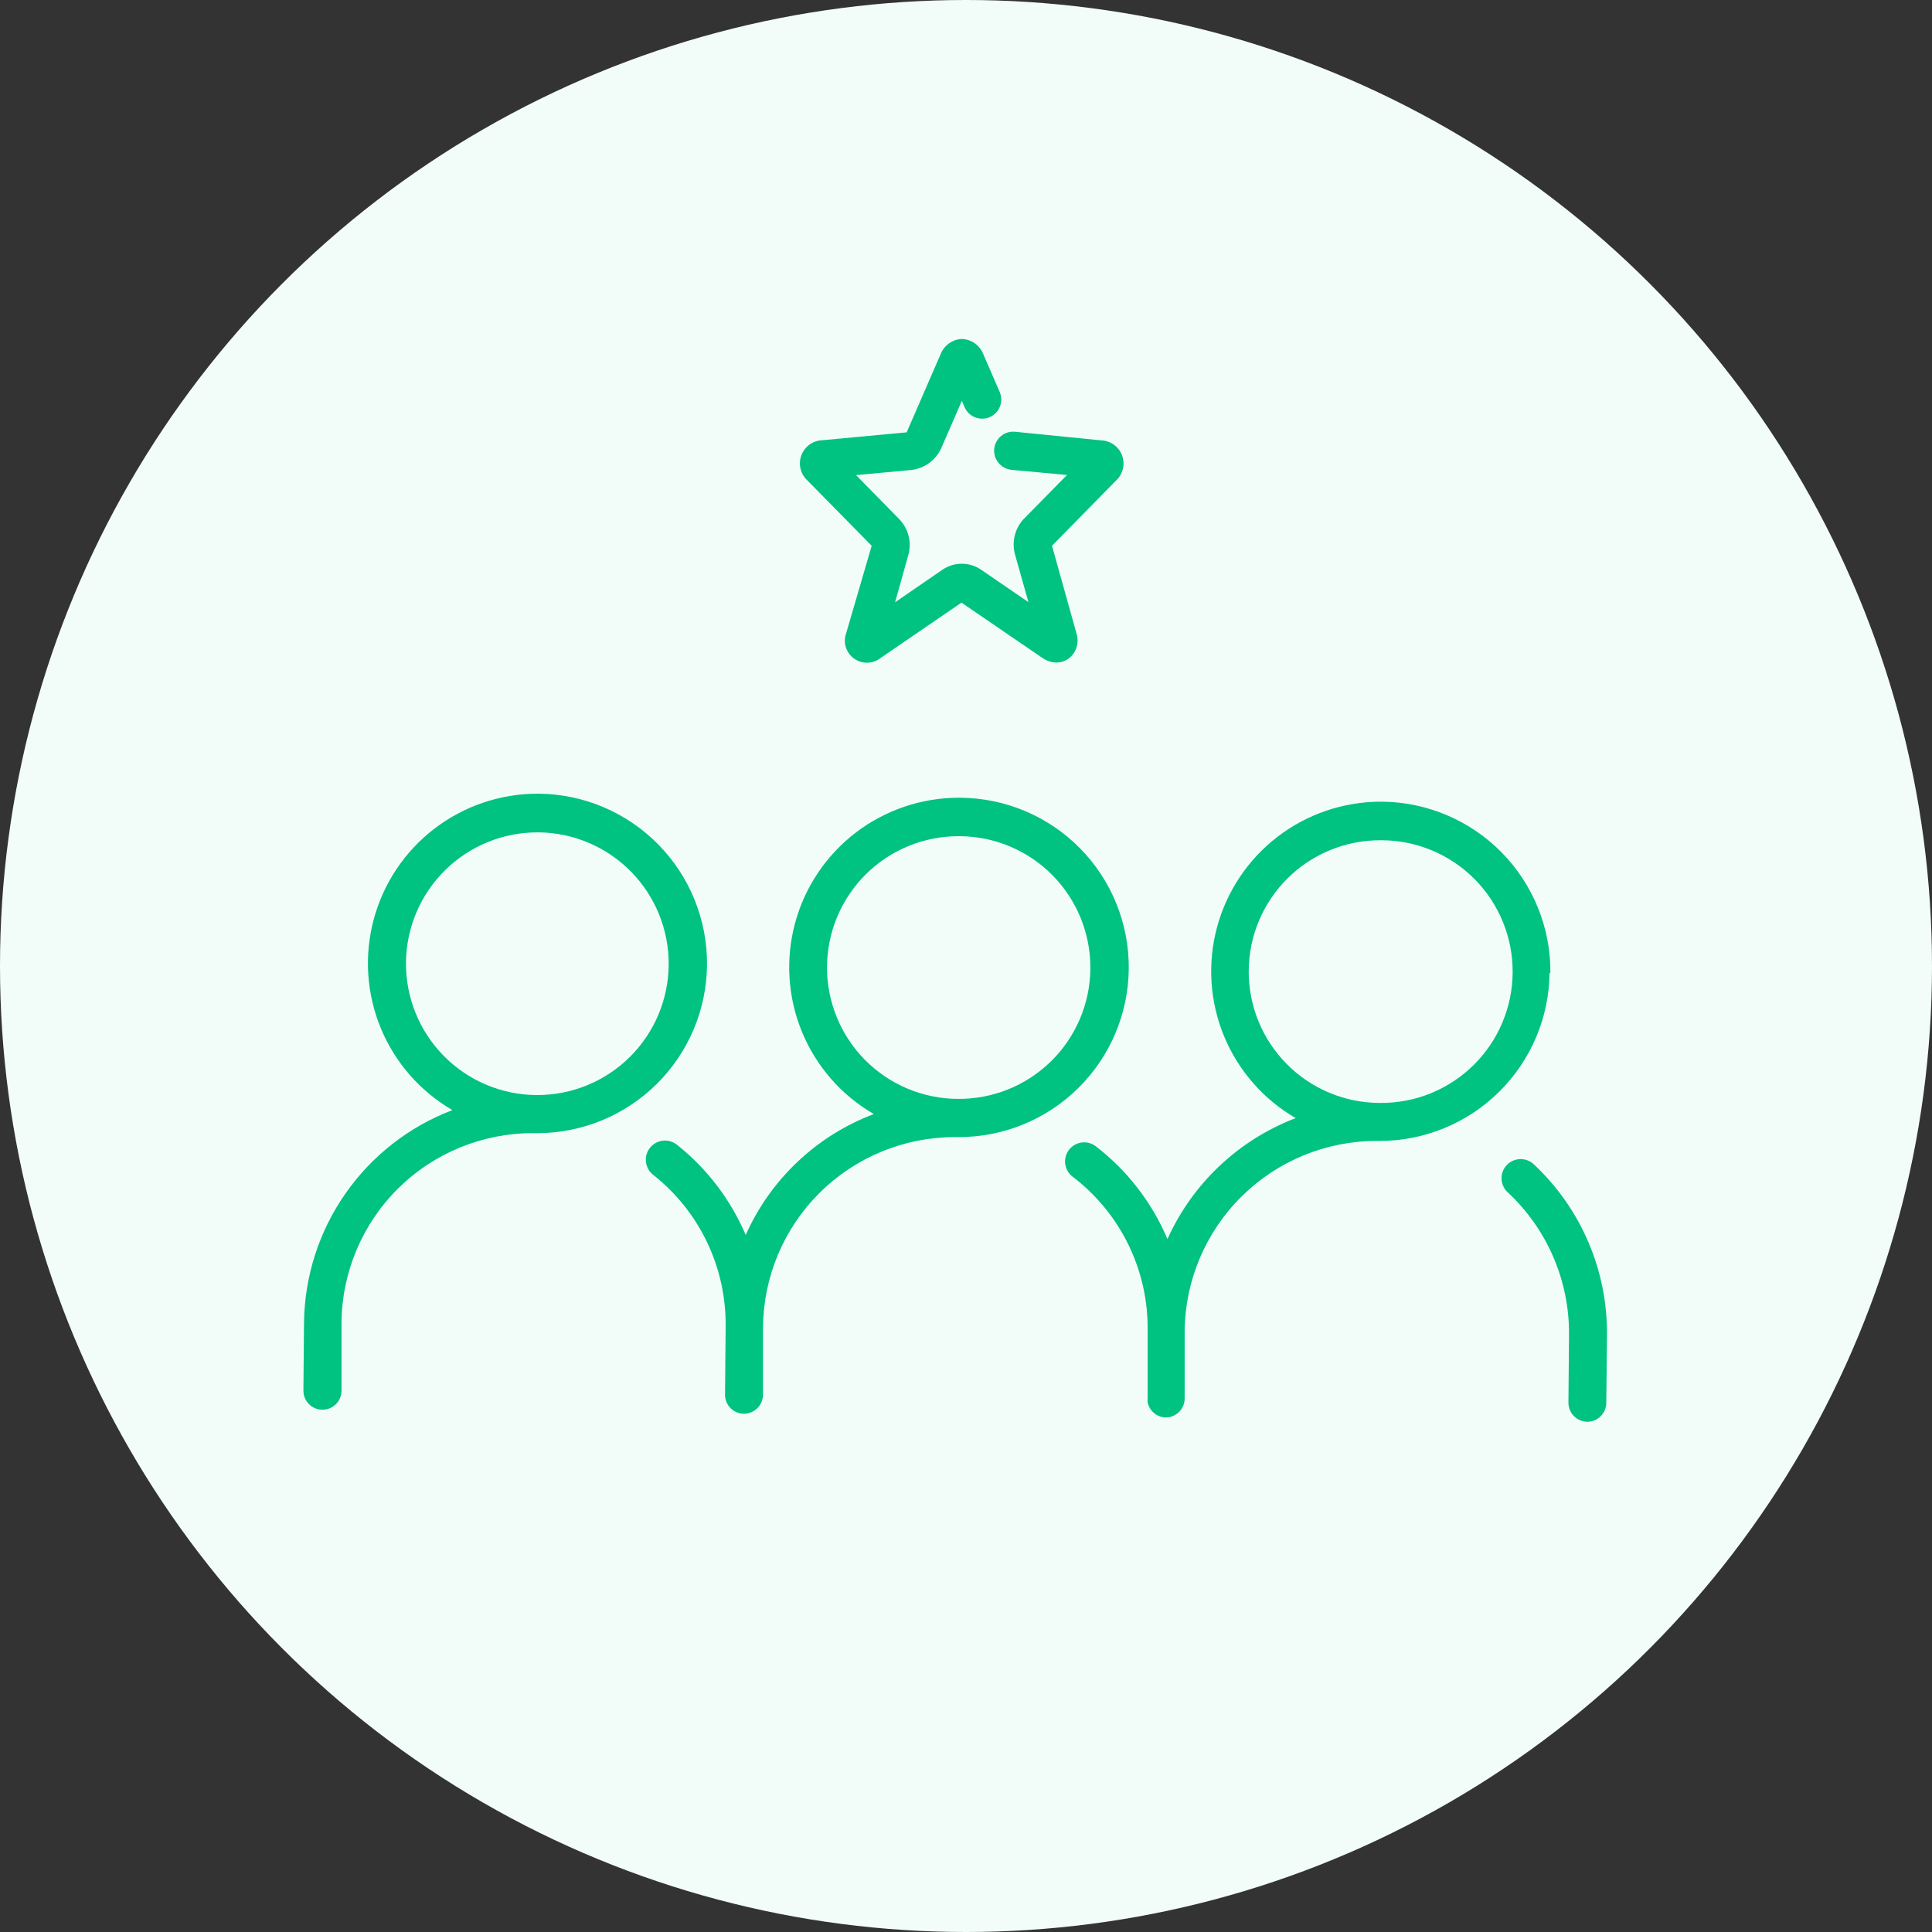 <svg width="540" height="540" viewBox="0 0 540 540" fill="none" xmlns="http://www.w3.org/2000/svg">
<rect x="0" y="0" width="540" height="540" fill="#333333" stroke="none"/>
<g clip-path="url(#clip0)">
<circle cx="270" cy="270" r="270" fill="#F2FCF8"/>
<path d="M197.614 269.729C197.72 257.15 192.832 245.043 184.022 236.064C175.212 227.085 163.2 221.968 150.622 221.836H150.188C139.763 221.853 129.635 225.304 121.369 231.655C113.103 238.006 107.16 246.904 104.459 256.972C101.757 267.04 102.448 277.718 106.425 287.354C110.402 296.99 117.442 305.047 126.458 310.28C114.377 314.871 103.958 322.993 96.559 333.589C89.159 344.185 85.122 356.764 84.973 369.687L84.806 388.644C84.797 389.347 84.928 390.044 85.191 390.695C85.453 391.347 85.843 391.94 86.337 392.44C86.83 392.94 87.418 393.336 88.066 393.607C88.715 393.878 89.41 394.018 90.113 394.018V394.018C90.81 394.022 91.501 393.889 92.146 393.626C92.791 393.364 93.379 392.977 93.875 392.487C94.371 391.997 94.765 391.415 95.036 390.773C95.307 390.13 95.448 389.441 95.453 388.744V369.787C95.541 355.648 101.233 342.121 111.282 332.173C121.33 322.225 134.913 316.668 149.053 316.721H150.188C162.688 316.713 174.681 311.773 183.561 302.974C192.441 294.176 197.491 282.229 197.614 269.729V269.729ZM150.188 306.074H149.821C144.994 306.027 140.224 305.027 135.783 303.134C131.343 301.24 127.32 298.489 123.944 295.039C120.568 291.589 117.906 287.506 116.109 283.026C114.313 278.546 113.418 273.755 113.475 268.928C113.589 259.267 117.508 250.04 124.38 243.248C131.253 236.457 140.526 232.649 150.188 232.649H150.555C160.274 232.746 169.559 236.694 176.372 243.626C183.185 250.558 186.971 259.909 186.9 269.629C186.83 279.319 182.931 288.589 176.053 295.416C169.176 302.243 159.878 306.075 150.188 306.074V306.074Z" fill="#00C281"/>
<path d="M315.494 270.83C315.556 264.601 314.388 258.421 312.059 252.643C309.73 246.865 306.285 241.603 301.92 237.158C297.556 232.713 292.358 229.172 286.624 226.737C280.889 224.303 274.731 223.023 268.502 222.971H268.035C257.601 222.958 247.456 226.389 239.171 232.731C230.886 239.073 224.926 247.971 222.214 258.046C219.503 268.12 220.191 278.808 224.173 288.452C228.155 298.095 235.208 306.155 244.238 311.381C236.33 314.368 229.092 318.894 222.945 324.698C216.798 330.501 211.864 337.466 208.427 345.19C204.224 335.308 197.615 326.634 189.203 319.958C188.653 319.52 188.022 319.195 187.346 319C186.67 318.806 185.962 318.746 185.264 318.825C184.565 318.904 183.888 319.12 183.273 319.461C182.657 319.801 182.115 320.26 181.677 320.81C181.239 321.36 180.913 321.991 180.718 322.666C180.524 323.342 180.465 324.05 180.544 324.749C180.623 325.448 180.839 326.124 181.179 326.74C181.52 327.355 181.978 327.897 182.528 328.336C188.944 333.385 194.111 339.844 197.63 347.212C201.149 354.579 202.925 362.658 202.82 370.822L202.653 389.746C202.64 390.448 202.766 391.146 203.025 391.799C203.283 392.453 203.669 393.048 204.16 393.551C204.65 394.054 205.236 394.455 205.882 394.729C206.529 395.004 207.224 395.148 207.926 395.152C209.334 395.144 210.682 394.583 211.681 393.591C212.68 392.598 213.249 391.253 213.266 389.846V370.922C213.398 356.828 219.076 343.353 229.07 333.415C239.065 323.476 252.572 317.875 266.666 317.822H267.668C280.235 317.911 292.325 313.016 301.289 304.208C310.254 295.4 315.362 283.397 315.494 270.83V270.83ZM267.701 307.142C257.964 307.098 248.644 303.188 241.79 296.272C234.937 289.355 231.111 280 231.155 270.263C231.2 260.526 235.11 251.206 242.026 244.352C248.942 237.499 258.298 233.673 268.035 233.717H268.402C273.223 233.764 277.988 234.759 282.424 236.646C286.861 238.534 290.882 241.277 294.259 244.718C297.635 248.16 300.301 252.233 302.103 256.704C303.906 261.176 304.81 265.959 304.764 270.78C304.718 275.602 303.723 280.366 301.835 284.803C299.948 289.24 297.205 293.261 293.763 296.637C290.322 300.014 286.249 302.68 281.777 304.482C277.305 306.284 272.522 307.189 267.701 307.142V307.142Z" fill="#00C281"/>
<path d="M433.341 271.965C433.448 259.387 428.56 247.279 419.75 238.3C410.94 229.321 398.927 224.204 386.349 224.072H385.915C375.488 224.082 365.355 227.527 357.083 233.876C348.811 240.225 342.863 249.122 340.157 259.192C337.451 269.262 338.14 279.943 342.116 289.582C346.092 299.222 353.134 307.282 362.152 312.516C346.203 318.602 333.315 330.759 326.307 346.325C321.978 336.1 315.08 327.167 306.282 320.393C305.726 319.965 305.09 319.652 304.413 319.47C303.735 319.288 303.028 319.242 302.332 319.333C301.636 319.424 300.965 319.652 300.358 320.003C299.75 320.353 299.217 320.82 298.79 321.377C298.362 321.934 298.049 322.569 297.867 323.247C297.685 323.925 297.639 324.632 297.73 325.327C297.822 326.023 298.049 326.694 298.4 327.302C298.751 327.91 299.218 328.442 299.774 328.87C306.4 333.902 311.751 340.419 315.397 347.897C319.044 355.375 320.883 363.605 320.767 371.924V390.881C320.733 391.236 320.733 391.593 320.767 391.949C321.006 393.114 321.629 394.165 322.537 394.934C323.445 395.703 324.585 396.144 325.773 396.187V396.187C326.47 396.192 327.161 396.059 327.807 395.796C328.452 395.533 329.04 395.146 329.535 394.657C330.031 394.167 330.426 393.584 330.697 392.942C330.967 392.3 331.109 391.611 331.113 390.914V371.957C331.271 357.839 336.986 344.353 347.019 334.42C357.052 324.487 370.595 318.907 384.714 318.891H385.681C398.179 318.874 410.167 313.931 419.045 305.134C427.923 296.338 432.976 284.396 433.107 271.899L433.341 271.965ZM385.915 308.277H385.548C380.727 308.253 375.958 307.28 371.513 305.413C367.068 303.545 363.034 300.821 359.642 297.395C352.792 290.475 348.97 281.118 349.019 271.381C349.043 266.56 350.017 261.791 351.884 257.346C353.751 252.901 356.476 248.867 359.902 245.475C363.328 242.083 367.388 239.399 371.852 237.577C376.315 235.754 381.094 234.828 385.915 234.852H386.249C395.986 234.897 405.306 238.807 412.16 245.723C419.013 252.639 422.839 261.995 422.794 271.732C422.75 281.469 418.84 290.789 411.924 297.643C405.007 304.496 395.652 308.322 385.915 308.277V308.277Z" fill="#00C281"/>
<path d="M428.669 325.398C427.629 324.433 426.248 323.921 424.83 323.974C423.412 324.028 422.074 324.642 421.109 325.682C420.144 326.722 419.632 328.103 419.685 329.52C419.739 330.938 420.353 332.277 421.393 333.241C426.859 338.324 431.208 344.489 434.161 351.344C437.115 358.199 438.609 365.594 438.548 373.058L438.381 391.981C438.372 392.683 438.501 393.379 438.762 394.03C439.022 394.681 439.408 395.275 439.897 395.777C440.387 396.279 440.971 396.68 441.615 396.956C442.26 397.233 442.953 397.379 443.654 397.388V397.388C445.061 397.388 446.411 396.829 447.406 395.834C448.402 394.839 448.961 393.489 448.961 392.081L449.161 373.158C449.241 364.212 447.461 355.346 443.934 347.125C440.406 338.903 435.208 331.504 428.669 325.398V325.398Z" fill="#00C281"/>
<path d="M243.638 152.55L236.529 176.913C236.058 178.183 236.018 179.571 236.414 180.866C236.809 182.16 237.62 183.289 238.72 184.077C239.819 184.866 241.148 185.272 242.501 185.232C243.854 185.192 245.156 184.708 246.208 183.855L268.736 168.436L291.297 183.855C292.475 184.704 293.885 185.17 295.336 185.19C296.533 185.162 297.694 184.779 298.673 184.089C299.742 183.272 300.527 182.139 300.917 180.852C301.306 179.564 301.28 178.186 300.843 176.913L294.034 152.55L311.89 134.36C312.85 133.495 313.529 132.362 313.839 131.108C314.15 129.853 314.078 128.535 313.633 127.321C313.188 126.108 312.39 125.056 311.342 124.3C310.293 123.544 309.043 123.119 307.751 123.08L283.688 120.677C282.281 120.546 280.88 120.979 279.791 121.88C278.703 122.781 278.016 124.076 277.881 125.483C277.759 126.896 278.199 128.301 279.104 129.394C280.01 130.486 281.308 131.179 282.72 131.323L298.239 132.758L286.057 145.14C284.868 146.444 284.028 148.027 283.613 149.742C283.199 151.458 283.225 153.25 283.688 154.953L287.459 168.303L274.109 159.158C272.539 158.123 270.7 157.571 268.819 157.571C266.939 157.571 265.099 158.123 263.529 159.158L250.179 168.336L253.917 154.986C254.373 153.273 254.382 151.472 253.944 149.754C253.505 148.036 252.635 146.459 251.414 145.174L239.266 132.792L254.785 131.357C256.553 131.14 258.236 130.479 259.678 129.434C261.12 128.389 262.273 126.995 263.029 125.382L268.836 112.032L269.604 113.801C269.882 114.446 270.284 115.029 270.788 115.517C271.292 116.006 271.887 116.391 272.539 116.65C273.192 116.908 273.888 117.036 274.59 117.026C275.292 117.015 275.985 116.866 276.629 116.588C277.273 116.31 277.856 115.907 278.345 115.404C278.834 114.9 279.219 114.305 279.477 113.653C279.736 113 279.864 112.303 279.853 111.601C279.843 110.9 279.694 110.207 279.416 109.563L274.843 99.016C274.374 97.798 273.559 96.744 272.497 95.985C271.435 95.225 270.174 94.794 268.869 94.744C267.565 94.794 266.304 95.225 265.242 95.985C264.18 96.744 263.364 97.798 262.895 99.016L253.417 120.843L229.854 123.046C228.562 123.085 227.312 123.51 226.264 124.266C225.215 125.022 224.417 126.075 223.972 127.288C223.527 128.501 223.455 129.82 223.766 131.074C224.077 132.329 224.756 133.462 225.715 134.327L243.638 152.55Z" fill="#00C281"/>
</g>
<defs>
<clipPath id="clip0">
<rect width="540" height="540" fill="white"/>
</clipPath>
</defs>
</svg>
